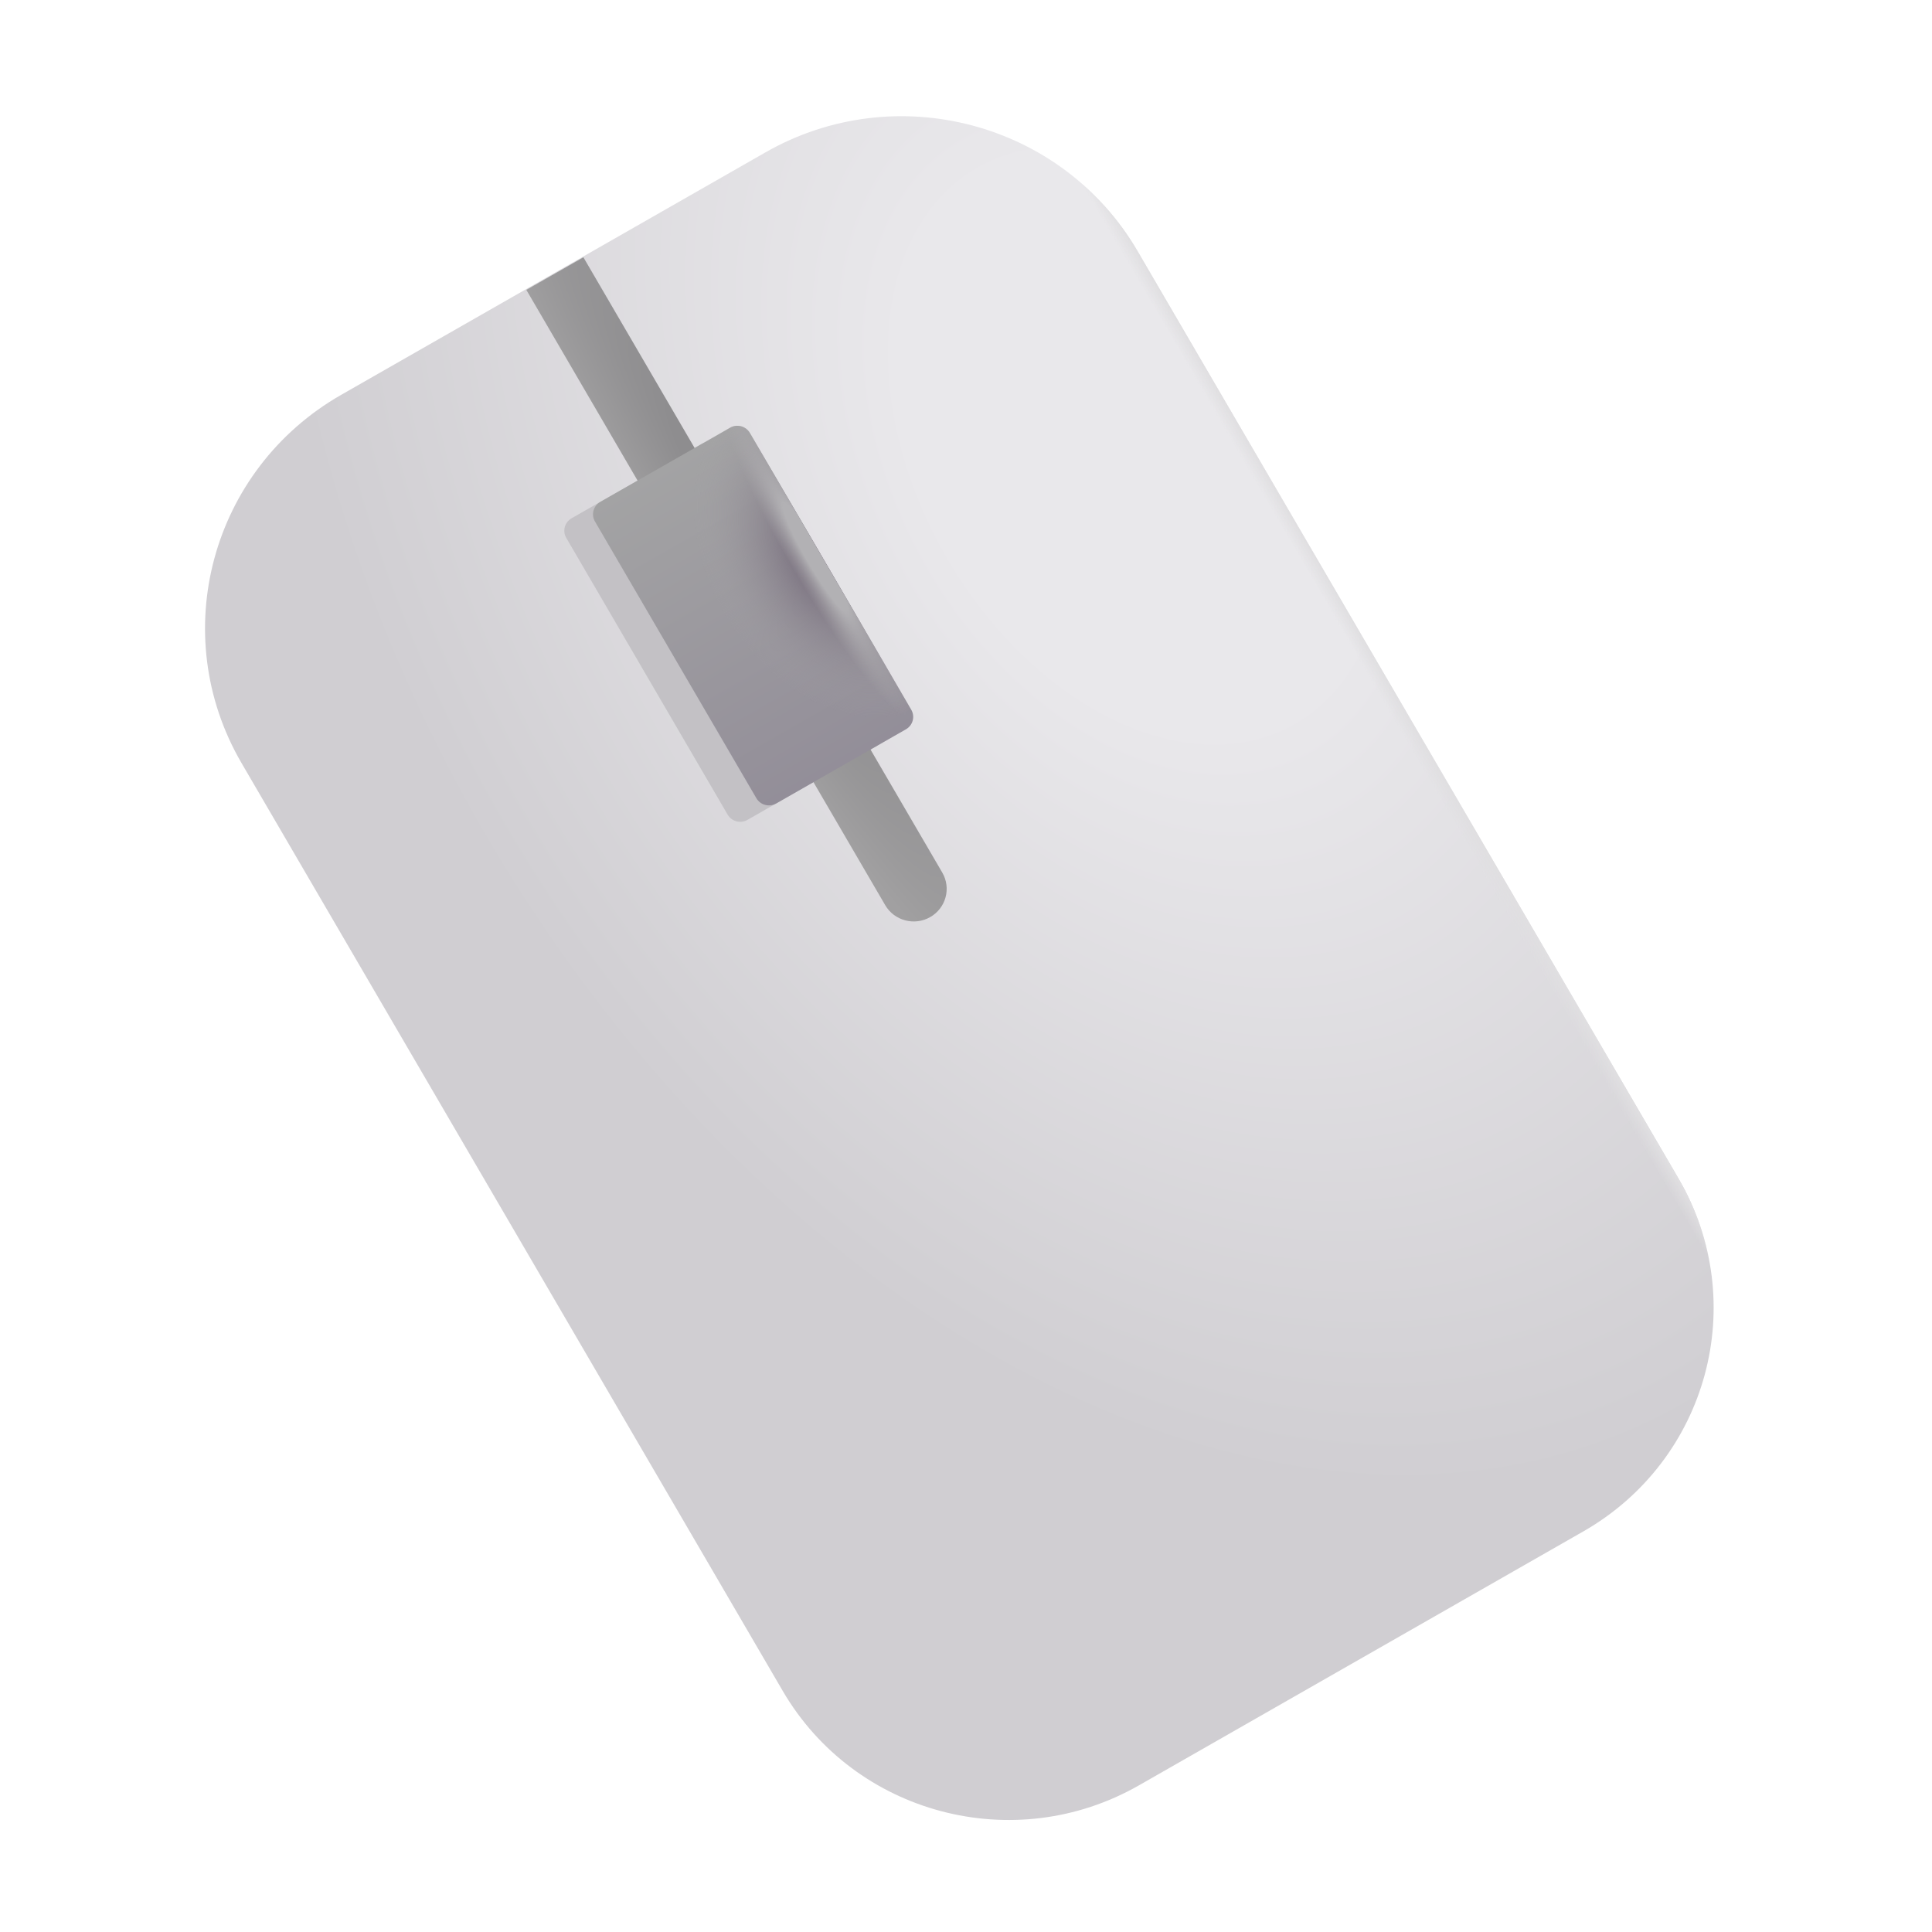 <svg width="64" height="64" viewBox="0 0 64 64" fill="none" xmlns="http://www.w3.org/2000/svg">
<g filter="url(#filter0_iii_357_2618)">
<path d="M8.002 25.279C5.511 21.007 6.989 15.544 11.305 13.078L25.356 5.048C29.672 2.581 35.19 4.045 37.682 8.317L55.608 39.05C57.993 43.141 56.578 48.371 52.446 50.732L37.729 59.142C33.597 61.504 28.314 60.102 25.928 56.012L8.002 25.279Z" fill="url(#paint0_radial_357_2618)"/>
</g>
<path d="M8.002 25.279C5.511 21.007 6.989 15.544 11.305 13.078L25.356 5.048C29.672 2.581 35.19 4.045 37.682 8.317L55.608 39.05C57.993 43.141 56.578 48.371 52.446 50.732L37.729 59.142C33.597 61.504 28.314 60.102 25.928 56.012L8.002 25.279Z" fill="url(#paint1_linear_357_2618)"/>
<g filter="url(#filter1_f_357_2618)">
<path d="M18.758 17.818C18.625 17.591 18.704 17.301 18.933 17.169L23.233 14.712C23.462 14.581 23.756 14.659 23.888 14.886L29.235 24.053C29.367 24.281 29.289 24.571 29.059 24.702L24.76 27.16C24.53 27.291 24.237 27.213 24.104 26.986L18.758 17.818Z" fill="#C3C1C5"/>
</g>
<g filter="url(#filter2_i_357_2618)">
<path d="M19.276 8.523L31.164 28.905C31.465 29.421 31.286 30.082 30.764 30.38C30.242 30.678 29.575 30.501 29.274 29.985L17.386 9.603L19.276 8.523Z" fill="url(#paint2_radial_357_2618)"/>
</g>
<path d="M19.709 17.275C19.576 17.047 19.655 16.757 19.885 16.626L24.184 14.169C24.413 14.037 24.707 14.115 24.84 14.342L30.186 23.51C30.319 23.737 30.24 24.027 30.011 24.159L25.712 26.616C25.482 26.747 25.188 26.669 25.056 26.442L19.709 17.275Z" fill="url(#paint3_linear_357_2618)"/>
<path d="M19.709 17.275C19.576 17.047 19.655 16.757 19.885 16.626L24.184 14.169C24.413 14.037 24.707 14.115 24.84 14.342L30.186 23.51C30.319 23.737 30.24 24.027 30.011 24.159L25.712 26.616C25.482 26.747 25.188 26.669 25.056 26.442L19.709 17.275Z" fill="url(#paint4_radial_357_2618)"/>
<path d="M19.709 17.275C19.576 17.047 19.655 16.757 19.885 16.626L24.184 14.169C24.413 14.037 24.707 14.115 24.84 14.342L30.186 23.51C30.319 23.737 30.24 24.027 30.011 24.159L25.712 26.616C25.482 26.747 25.188 26.669 25.056 26.442L19.709 17.275Z" fill="url(#paint5_radial_357_2618)"/>
<defs>
<filter id="filter0_iii_357_2618" x="6.592" y="3.649" width="50.375" height="56.84" filterUnits="userSpaceOnUse" color-interpolation-filters="sRGB">
<feFlood flood-opacity="0" result="BackgroundImageFix"/>
<feBlend mode="normal" in="SourceGraphic" in2="BackgroundImageFix" result="shape"/>
<feColorMatrix in="SourceAlpha" type="matrix" values="0 0 0 0 0 0 0 0 0 0 0 0 0 0 0 0 0 0 127 0" result="hardAlpha"/>
<feOffset dx="0.2"/>
<feGaussianBlur stdDeviation="0.3"/>
<feComposite in2="hardAlpha" operator="arithmetic" k2="-1" k3="1"/>
<feColorMatrix type="matrix" values="0 0 0 0 0.671 0 0 0 0 0.635 0 0 0 0 0.706 0 0 0 1 0"/>
<feBlend mode="normal" in2="shape" result="effect1_innerShadow_357_2618"/>
<feColorMatrix in="SourceAlpha" type="matrix" values="0 0 0 0 0 0 0 0 0 0 0 0 0 0 0 0 0 0 127 0" result="hardAlpha"/>
<feOffset dx="-0.2" dy="0.2"/>
<feGaussianBlur stdDeviation="0.2"/>
<feComposite in2="hardAlpha" operator="arithmetic" k2="-1" k3="1"/>
<feColorMatrix type="matrix" values="0 0 0 0 0.953 0 0 0 0 0.953 0 0 0 0 0.957 0 0 0 1 0"/>
<feBlend mode="normal" in2="effect1_innerShadow_357_2618" result="effect2_innerShadow_357_2618"/>
<feColorMatrix in="SourceAlpha" type="matrix" values="0 0 0 0 0 0 0 0 0 0 0 0 0 0 0 0 0 0 127 0" result="hardAlpha"/>
<feOffset dy="-0.2"/>
<feGaussianBlur stdDeviation="0.2"/>
<feComposite in2="hardAlpha" operator="arithmetic" k2="-1" k3="1"/>
<feColorMatrix type="matrix" values="0 0 0 0 0.647 0 0 0 0 0.569 0 0 0 0 0.729 0 0 0 1 0"/>
<feBlend mode="normal" in2="effect2_innerShadow_357_2618" result="effect3_innerShadow_357_2618"/>
</filter>
<filter id="filter1_f_357_2618" x="17.693" y="13.649" width="12.606" height="14.575" filterUnits="userSpaceOnUse" color-interpolation-filters="sRGB">
<feFlood flood-opacity="0" result="BackgroundImageFix"/>
<feBlend mode="normal" in="SourceGraphic" in2="BackgroundImageFix" result="shape"/>
<feGaussianBlur stdDeviation="0.5" result="effect1_foregroundBlur_357_2618"/>
</filter>
<filter id="filter2_i_357_2618" x="17.386" y="8.523" width="13.974" height="22.002" filterUnits="userSpaceOnUse" color-interpolation-filters="sRGB">
<feFlood flood-opacity="0" result="BackgroundImageFix"/>
<feBlend mode="normal" in="SourceGraphic" in2="BackgroundImageFix" result="shape"/>
<feColorMatrix in="SourceAlpha" type="matrix" values="0 0 0 0 0 0 0 0 0 0 0 0 0 0 0 0 0 0 127 0" result="hardAlpha"/>
<feOffset dx="0.05"/>
<feGaussianBlur stdDeviation="0.1"/>
<feComposite in2="hardAlpha" operator="arithmetic" k2="-1" k3="1"/>
<feColorMatrix type="matrix" values="0 0 0 0 0.6 0 0 0 0 0.596 0 0 0 0 0.608 0 0 0 1 0"/>
<feBlend mode="normal" in2="shape" result="effect1_innerShadow_357_2618"/>
</filter>
<radialGradient id="paint0_radial_357_2618" cx="0" cy="0" r="1" gradientUnits="userSpaceOnUse" gradientTransform="translate(37.562 14.941) rotate(59.747) scale(36.913 25.252)">
<stop offset="0.272" stop-color="#E9E8EB"/>
<stop offset="1" stop-color="#D0CED2"/>
<stop offset="1" stop-color="#D0CED2"/>
</radialGradient>
<linearGradient id="paint1_linear_357_2618" x1="46.835" y1="23.356" x2="46.137" y2="23.763" gradientUnits="userSpaceOnUse">
<stop offset="0.407" stop-color="#E0DFE1"/>
<stop offset="1" stop-color="#E0DFE1" stop-opacity="0"/>
</linearGradient>
<radialGradient id="paint2_radial_357_2618" cx="0" cy="0" r="1" gradientUnits="userSpaceOnUse" gradientTransform="translate(24.225 17.009) rotate(59.747) scale(19.052 2.792)">
<stop offset="0.204" stop-color="#8E8D8F"/>
<stop offset="1" stop-color="#A1A0A1"/>
</radialGradient>
<linearGradient id="paint3_linear_357_2618" x1="22.034" y1="15.397" x2="28.053" y2="25.929" gradientUnits="userSpaceOnUse">
<stop stop-color="#A3A3A4"/>
<stop offset="1" stop-color="#928D98"/>
</linearGradient>
<radialGradient id="paint4_radial_357_2618" cx="0" cy="0" r="1" gradientUnits="userSpaceOnUse" gradientTransform="translate(27.736 18.224) rotate(59.747) scale(5.924 4.308)">
<stop stop-color="#57485F"/>
<stop offset="1" stop-color="#A7A5A8" stop-opacity="0"/>
</radialGradient>
<radialGradient id="paint5_radial_357_2618" cx="0" cy="0" r="1" gradientUnits="userSpaceOnUse" gradientTransform="translate(27.011 18.467) rotate(59.747) scale(6.043 0.838)">
<stop offset="0.34" stop-color="#B2B1B4"/>
<stop offset="1" stop-color="#A9A7AA" stop-opacity="0"/>
</radialGradient>
</defs>
</svg>
